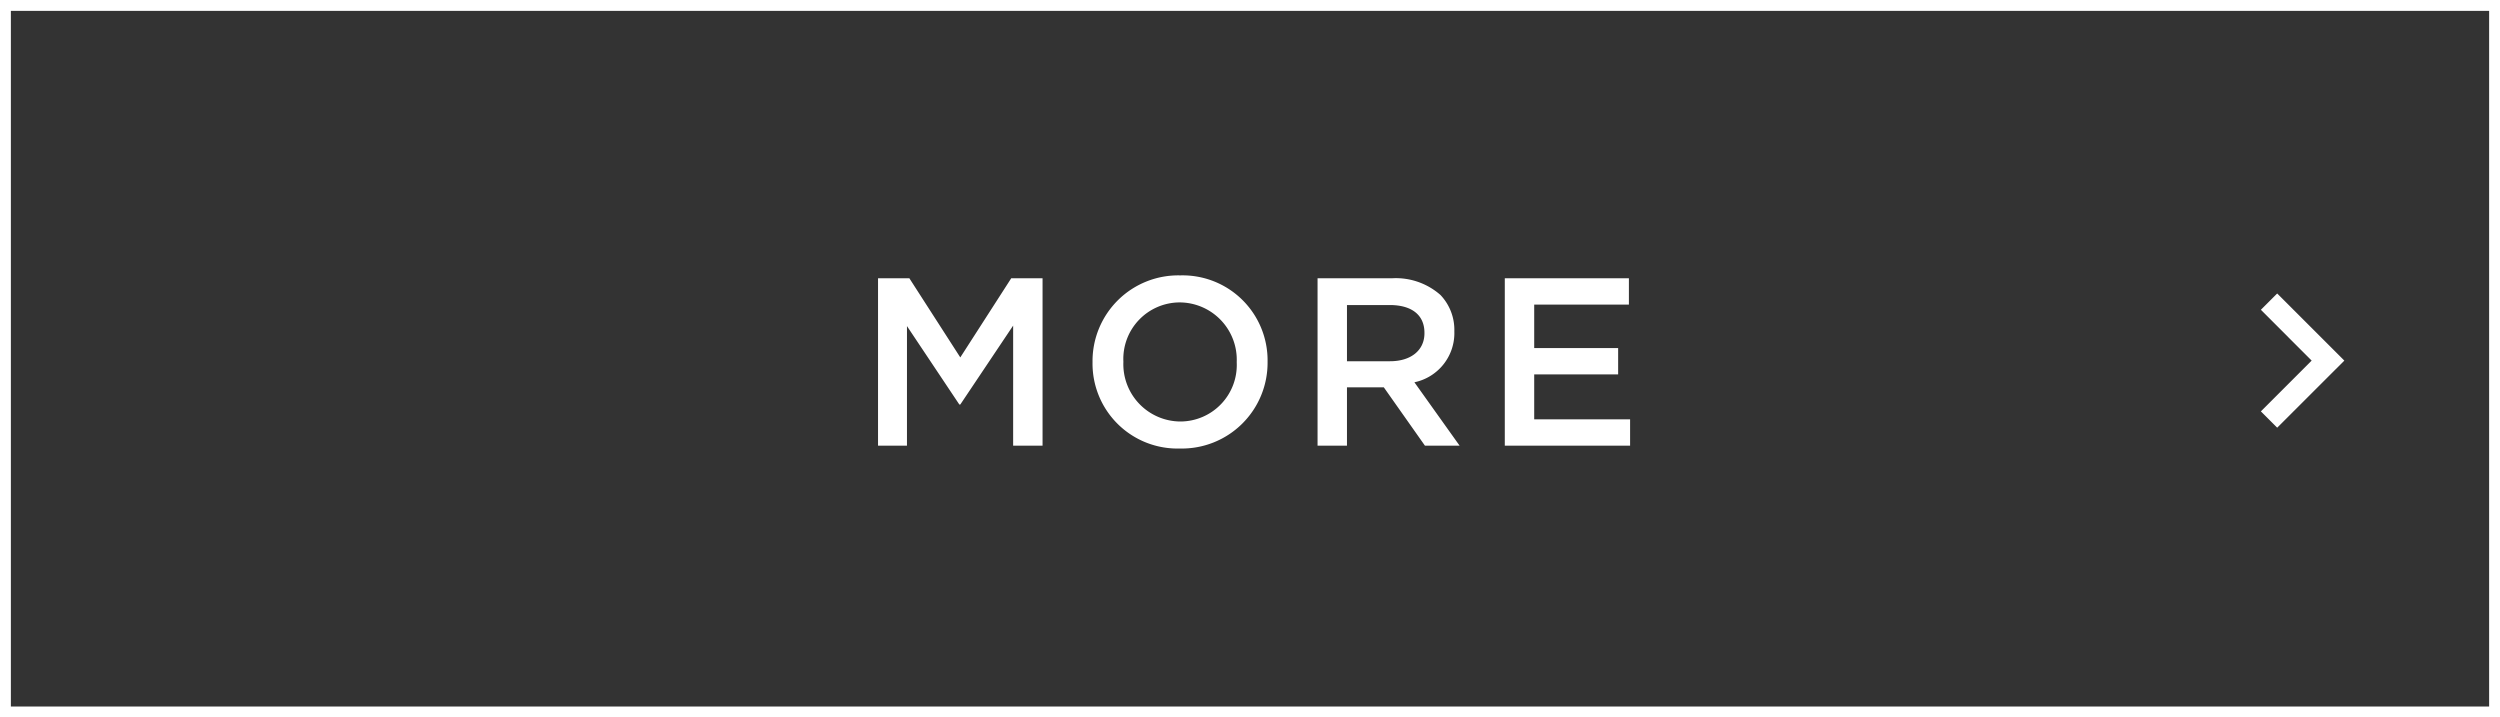 <svg xmlns="http://www.w3.org/2000/svg" width="230" height="66" viewBox="0 0 230 66">
  <rect x="0" y="0" width="230" height="66" fill="#333333" stroke="none"/>
  <g id="グループ_1419" data-name="グループ 1419" transform="translate(-845 -1898)">
    <path id="パス_15954" data-name="パス 15954" d="M-34.221,0h2.662V-11l4.818,7.216h.088l4.862-7.26V0h2.706V-15.4h-2.882l-4.686,7.282L-31.339-15.4h-2.882ZM-6.457.264A7.89,7.89,0,0,0,1.617-7.7v-.044a7.817,7.817,0,0,0-8.03-7.92A7.89,7.89,0,0,0-14.487-7.7v.044A7.817,7.817,0,0,0-6.457.264Zm.044-2.486A5.276,5.276,0,0,1-11.649-7.7v-.044a5.2,5.2,0,0,1,5.192-5.434A5.276,5.276,0,0,1-1.221-7.7v.044A5.2,5.2,0,0,1-6.413-2.222ZM6.215,0H8.921V-5.368h3.388L16.093,0h3.19L15.125-5.83A4.621,4.621,0,0,0,18.8-10.494v-.044a4.655,4.655,0,0,0-1.276-3.322,6.2,6.2,0,0,0-4.444-1.54H6.215ZM8.921-7.766v-5.17h3.938c2,0,3.19.9,3.19,2.552v.044c0,1.562-1.232,2.574-3.168,2.574ZM23.441,0H34.969V-2.42H26.147V-6.556h7.722v-2.42H26.147v-4h8.712V-15.4H23.441Z" transform="translate(960 1939)" fill="#fff"/>
    <g id="長方形_615" data-name="長方形 615" transform="translate(845 1898)" fill="none" stroke="#fff" stroke-width="1">
      <rect width="230" height="66" stroke="none"/>
      <rect x="0.5" y="0.5" width="229" height="65" fill="none"/>
    </g>
    <path id="パス_15896" data-name="パス 15896" d="M1.5,0,0,1.5,4.672,6.176,0,10.848l1.5,1.5L7.679,6.176Z" transform="translate(1053 1925)" fill="#fff"/>
  </g>
</svg>

